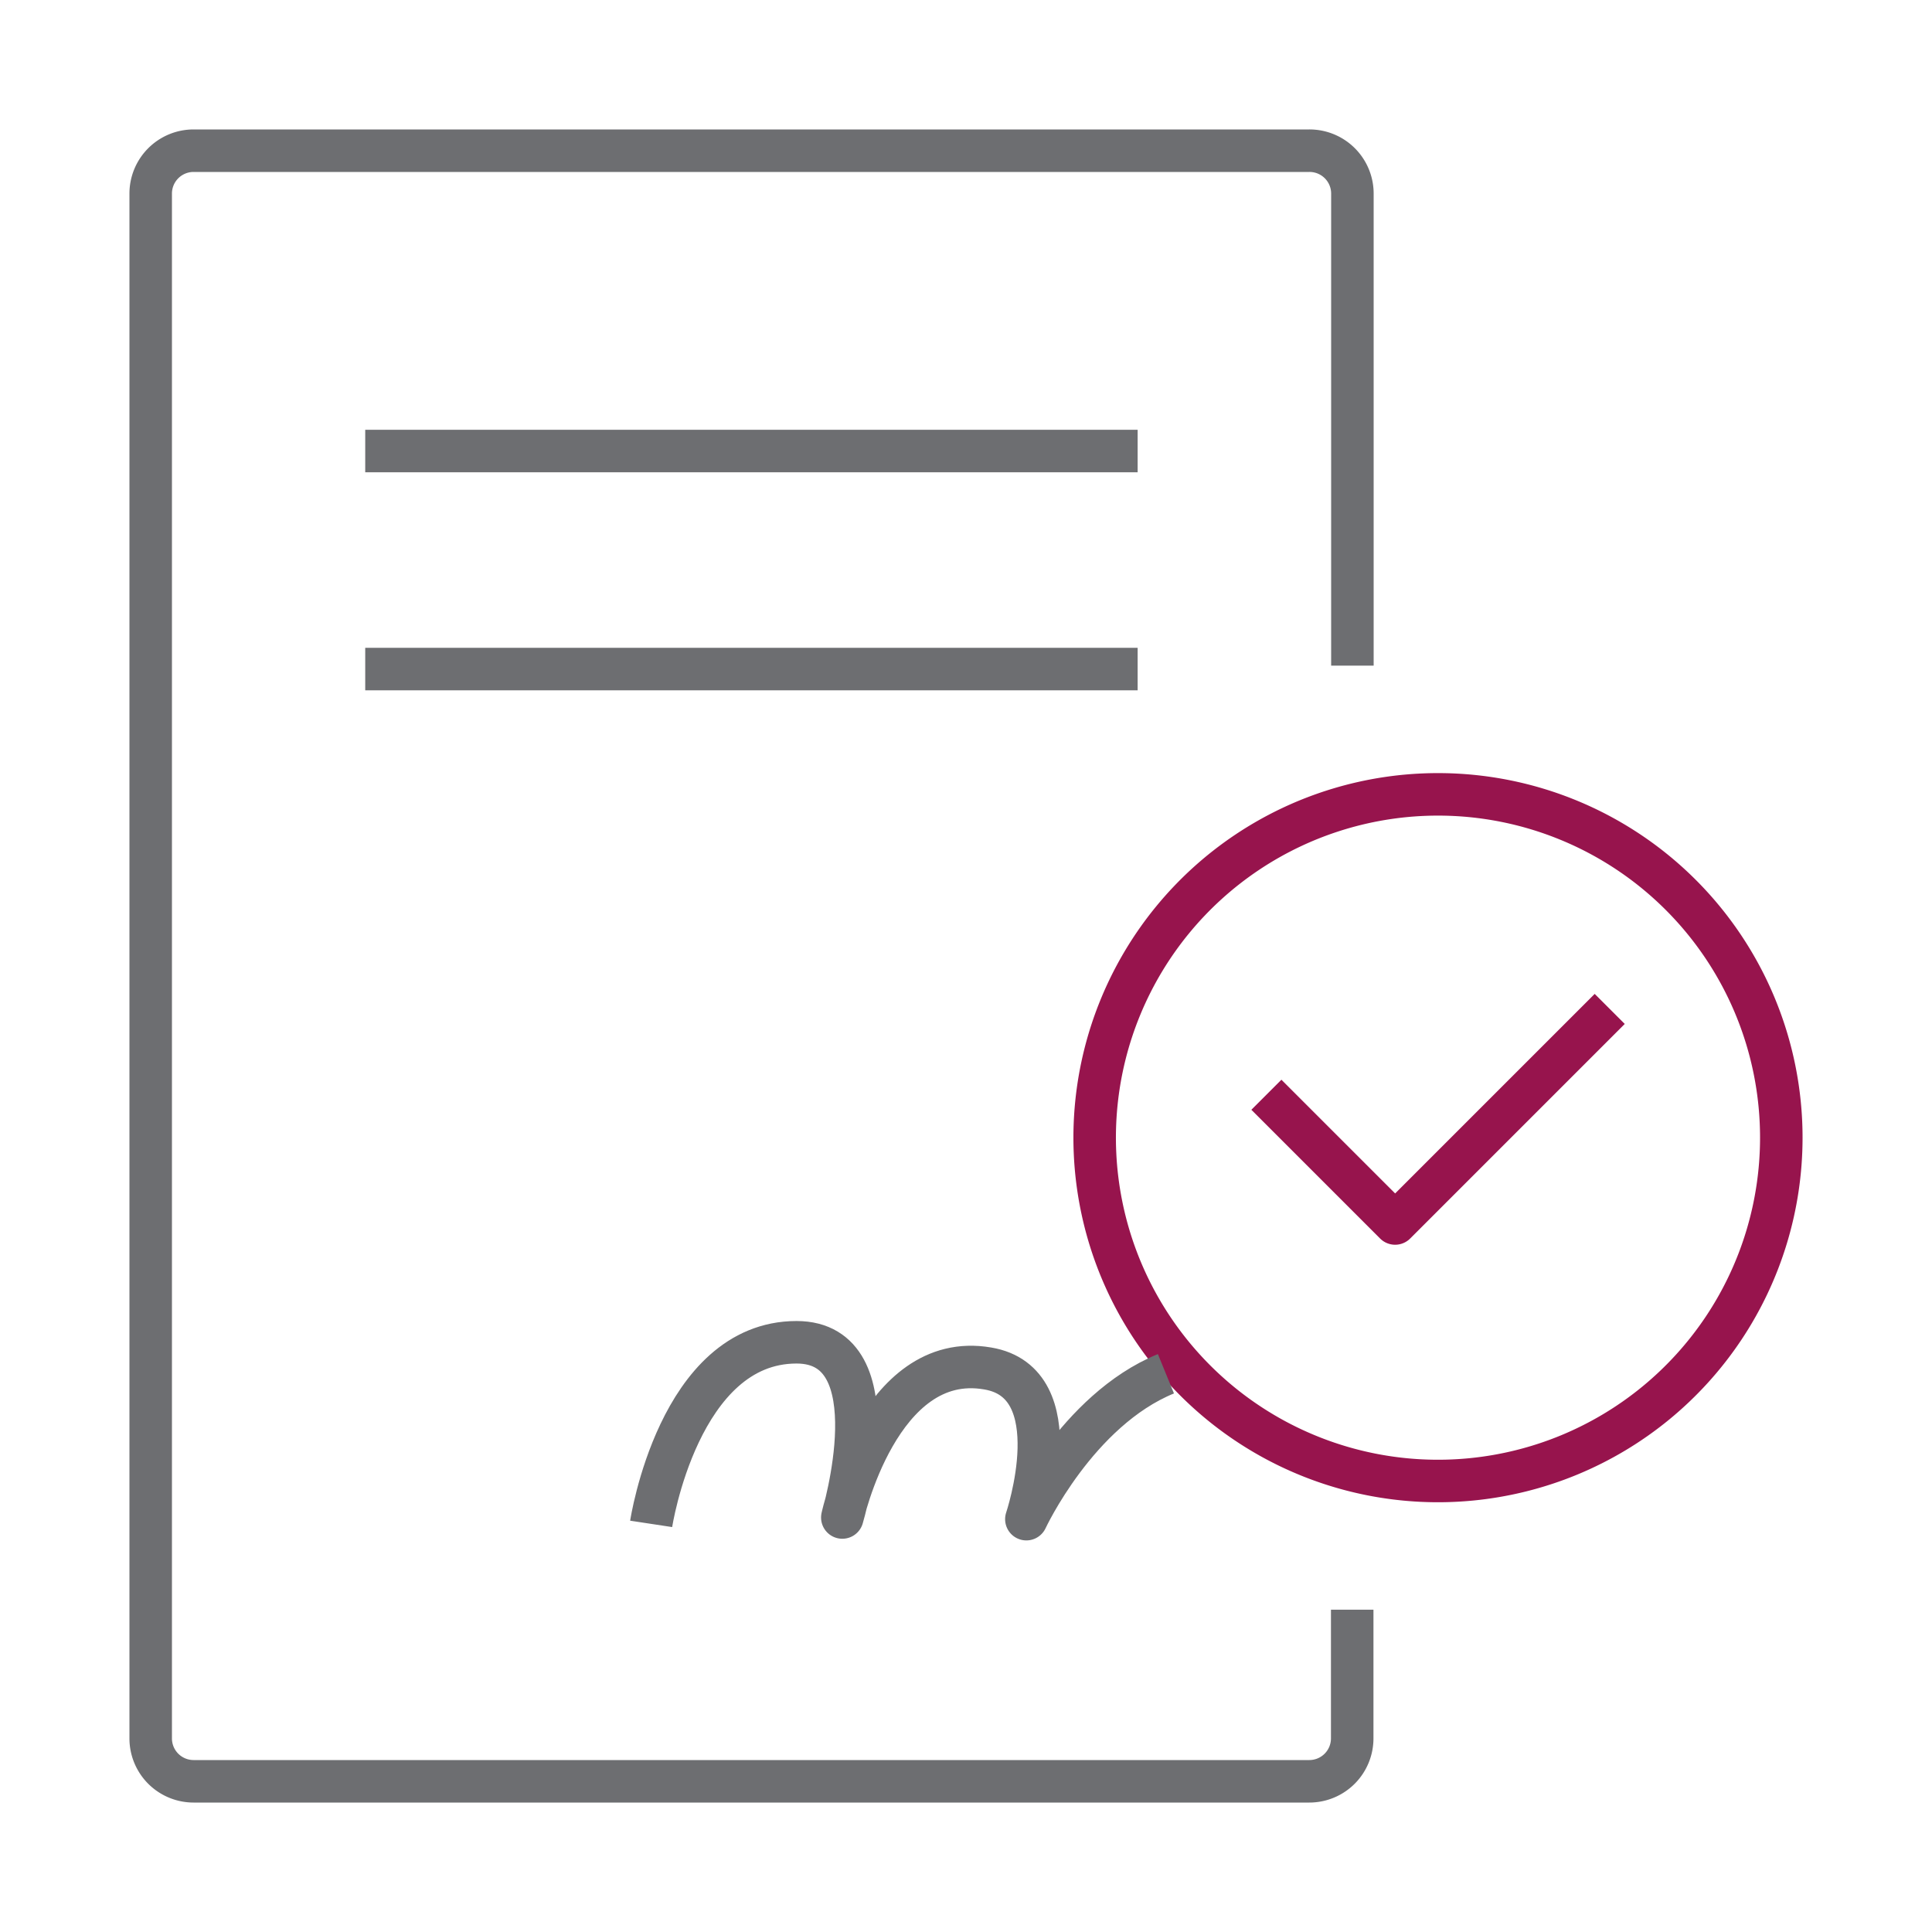 <svg id="Layer_1" data-name="Layer 1" xmlns="http://www.w3.org/2000/svg" viewBox="0 0 500 500"><g id="approved-contract-application"><path d="M350,172.26V50.09A11.1,11.1,0,0,0,338.85,39H50.09A11.1,11.1,0,0,0,39,50.09V449.91A11.1,11.1,0,0,0,50.09,461H338.85a11.1,11.1,0,0,0,11.1-11.1V416.59" fill="none" stroke="#6d6e71" stroke-linejoin="round" stroke-width="11"/><path d="M372.17,205.58A88.85,88.85,0,1,0,461,294.42,88.84,88.84,0,0,0,372.17,205.58Z" fill="none" stroke="#97144d" stroke-linejoin="round" stroke-width="11"/><line x1="94.52" y1="116.73" x2="294.42" y2="116.73" fill="none" stroke="#6d6e71" stroke-linejoin="round" stroke-width="11"/><line x1="94.52" y1="173.15" x2="294.42" y2="173.15" fill="none" stroke="#6d6e71" stroke-linejoin="round" stroke-width="11"/><polyline points="327.74 283.32 361.06 316.64 416.59 261.11" fill="none" stroke="#97144d" stroke-linejoin="round" stroke-width="11"/><path d="M168.52,394.38s7.14-47,37.62-47c25.49,0,11.85,45.35,11.85,45.35s9.41-43.46,37.63-38.57c21.92,3.67,10,39,10,39s13.08-28.22,36.12-37.63" fill="none" stroke="#6d6e71" stroke-linejoin="round" stroke-width="11"/></g></svg>